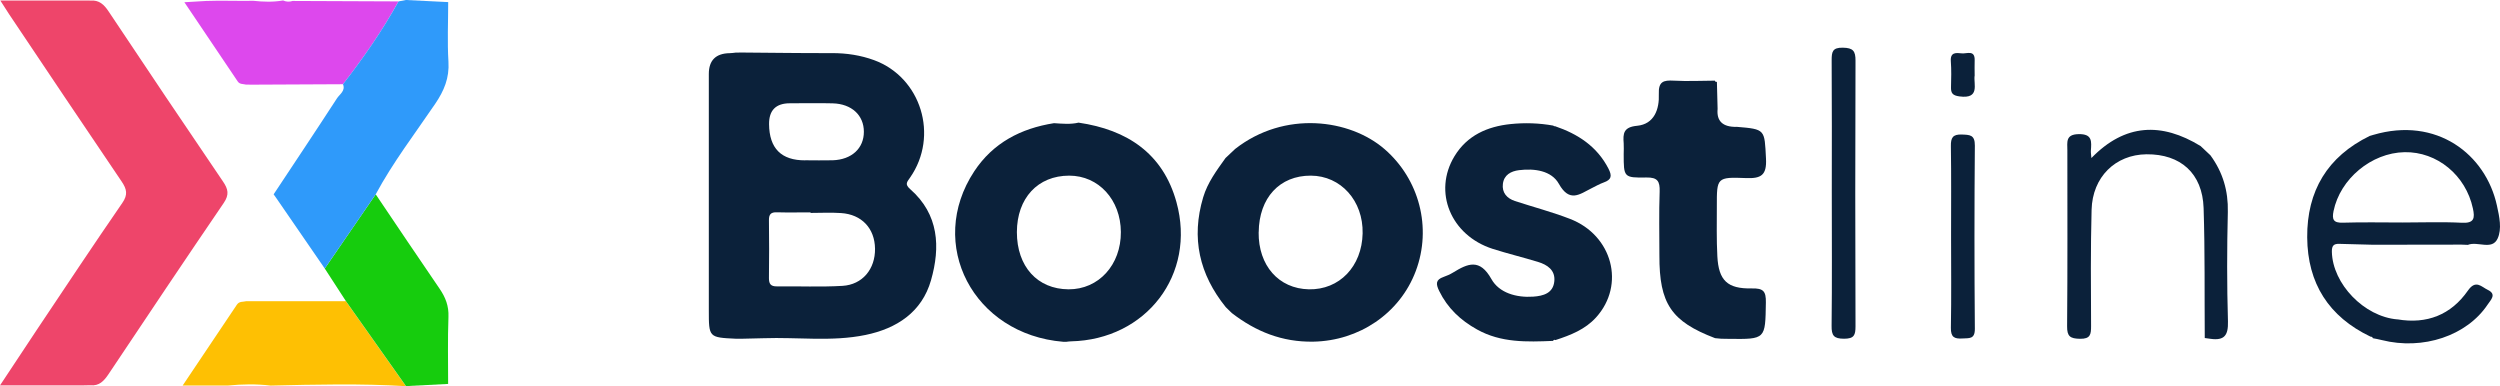 <?xml version="1.0" encoding="UTF-8"?>
<svg id="Ebene_2" data-name="Ebene 2" xmlns="http://www.w3.org/2000/svg" viewBox="0 0 392.13 60.57">
  <defs>
    <style>
      .cls-1 {
        fill: #2f9afa;
      }

      .cls-1, .cls-2, .cls-3, .cls-4, .cls-5, .cls-6 {
        stroke-width: 0px;
      }

      .cls-2 {
        fill: #ee456a;
      }

      .cls-3 {
        fill: #0b213a;
      }

      .cls-4 {
        fill: #16cc0d;
      }

      .cls-5 {
        fill: #fec003;
      }

      .cls-6 {
        fill: #dd48ed;
      }
    </style>
  </defs>
  <g id="Ebene_1-2" data-name="Ebene 1">
    <g>
      <path class="cls-3" d="M192.26,48.17c-4.14-5.13-5.45-10.83-3.54-17.22.7-2.34,2.13-4.23,3.51-6.17.5-.47,1.01-.94,1.51-1.42,7.76-6.07,17.98-4.69,23.43.03,5.45,4.72,7.45,12.32,4.9,19.12-2.51,6.68-8.92,10.95-16.08,11.08-4.89.08-9.01-1.58-12.78-4.49-.32-.31-.63-.62-.95-.93ZM197.42,36.43c-.05,5.22,3.14,8.85,7.88,8.95,4.78.1,8.32-3.58,8.43-8.77.11-5.11-3.41-9.04-8.12-9.06-4.9-.02-8.13,3.48-8.18,8.88Z"/>
      <path class="cls-3" d="M243.58,53.47c-4.08.17-8.14.31-11.9-1.79-2.59-1.44-4.62-3.34-5.94-6.04-.53-1.09-.58-1.76.68-2.2.52-.18,1.04-.41,1.51-.7,2.3-1.41,4.17-2.24,6,1.03,1.21,2.17,3.91,2.94,6.55,2.76,1.59-.11,3.15-.53,3.32-2.44.16-1.72-1.09-2.56-2.56-3.01-2.36-.72-4.77-1.3-7.12-2.05-6.56-2.11-9.38-8.93-5.98-14.53,1.98-3.26,5.15-4.66,8.8-5.04,2.23-.23,4.47-.16,6.69.24,0,0,.12.09.12.09h.15c3.58,1.22,6.58,3.15,8.39,6.66.58,1.13.49,1.73-.72,2.16-.67.24-1.3.6-1.94.92-1.85.93-3.44,2.3-5.12-.7-1.16-2.07-3.82-2.44-6.25-2.14-1.28.16-2.36.75-2.53,2.15-.17,1.37.62,2.27,1.89,2.69,2.87.94,5.81,1.71,8.63,2.8,6.68,2.57,8.71,10.35,4.11,15.44-1.72,1.91-4.02,2.8-6.38,3.57-.17-.08-.3-.04-.38.13Z"/>
      <path class="cls-3" d="M272.37,19.89c4.57.38,4.39.39,4.63,4.99.14,2.62-.78,3.15-3.17,3.05-4.54-.18-4.55-.05-4.54,4.38,0,2.63-.06,5.26.08,7.89.2,3.78,1.56,5.12,5.4,5.04,1.82-.04,2.24.43,2.21,2.21-.09,5.77-.01,5.77-5.82,5.7-.4,0-.79-.01-1.19-.02-.32-.03-.64-.06-.96-.09-6.88-2.63-8.75-5.41-8.73-12.96,0-3.35-.08-6.7.04-10.04.05-1.61-.33-2.23-2.08-2.2-3.56.06-3.56-.04-3.56-3.68,0-.56.04-1.12,0-1.67-.13-1.56-.03-2.56,2.1-2.76,2.71-.26,3.51-2.62,3.41-4.98-.08-1.97.73-2.19,2.35-2.1,2.15.12,4.3.01,6.45,0,.04.17.14.23.31.18.04,1.42.07,2.84.11,4.26q-.27,2.86,2.96,2.81Z"/>
      <path class="cls-3" d="M115.42,53.13c-4.25-.2-4.24-.2-4.24-4.49,0-12.35,0-24.69,0-37.04q0-3.21,3.28-3.26c.32,0,.63-.06.95-.09.33,0,.67,0,1-.01,4.71.03,9.41.11,14.12.09,2.26,0,4.45.33,6.56,1.1,7.39,2.7,10.22,11.87,5.66,18.42-.5.72-.87,1.04.03,1.83,4.49,3.95,4.74,9.07,3.25,14.28-1.43,5-5.37,7.57-10.28,8.58-5.28,1.09-10.66.32-15.99.51-1.11.04-2.23.06-3.35.08-.33,0-.65,0-.98,0ZM127.13,33.39v-.08c-1.76,0-3.51.04-5.27-.01-.92-.03-1.26.29-1.25,1.23.04,3.03.04,6.07,0,9.1,0,.89.27,1.3,1.23,1.29,3.43-.04,6.88.12,10.3-.08,3.16-.19,5.15-2.65,5.11-5.83-.04-3.18-2.08-5.38-5.33-5.59-1.59-.11-3.19-.02-4.79-.02ZM126.3,25.14c1.44,0,2.87.04,4.31,0,2.98-.1,4.89-1.87,4.89-4.47,0-2.59-1.91-4.38-4.89-4.46-2.23-.06-4.47-.01-6.71-.01q-3.3,0-3.27,3.28.05,5.7,5.67,5.67Z"/>
      <path class="cls-3" d="M169.2,19.24c7.59,1.11,13.22,4.82,15.33,12.47,3.13,11.33-4.74,21.57-16.55,21.83-.24,0-.48.05-.71.07h-.5c-14.1-1.16-21.5-15.32-13.95-26.75,2.95-4.46,7.31-6.72,12.5-7.54,1.3.08,2.59.22,3.88-.09ZM159.5,36.41c0,5.39,3.21,8.94,8.1,8.97,4.72.03,8.24-3.83,8.21-8.99-.03-5.06-3.49-8.84-8.1-8.84-4.93,0-8.2,3.53-8.21,8.86Z"/>
      <path class="cls-3" d="M376.04,50.09c4.62.79,8.41-.71,11.05-4.5,1.24-1.79,2.12-.6,3.11-.13,1.46.7.48,1.57,0,2.3-3.27,4.91-10.16,7.21-16.62,5.58-.46-.12-.93-.2-1.39-.29-.06-.18-.18-.25-.36-.24-6.56-3.13-9.89-8.37-9.94-15.58-.05-7.29,3.18-12.68,9.81-15.91.18-.05.36-.11.54-.16,9.96-2.94,17.66,3.05,19.41,11.09.38,1.73.81,3.67.1,5.18-.88,1.88-3.13.36-4.66.98-.33-.01-.67-.03-1-.04-4.63,0-9.25.01-13.88.02-1.75-.04-3.5-.08-5.26-.14-.9-.03-1.21.27-1.19,1.25.11,5.01,5.05,10.17,10.28,10.6ZM376.81,34.9c3.11,0,6.23-.12,9.34.04,1.94.1,2.06-.72,1.73-2.24-1.11-5.2-5.61-8.93-10.73-8.83-5.2.1-10.1,4.2-11.13,9.24-.26,1.3-.04,1.87,1.46,1.82,3.11-.1,6.22-.03,9.33-.03Z"/>
      <path class="cls-3" d="M345.82,53.01c-.05-6.8.04-13.59-.18-20.38-.18-5.43-3.6-8.48-8.96-8.43-4.87.05-8.48,3.56-8.61,8.71-.16,6.07-.11,12.15-.08,18.23,0,1.32-.1,2.03-1.75,2-1.53-.03-2.03-.37-2.01-1.98.08-9.2.04-18.39.04-27.59,0-1.25-.32-2.49,1.76-2.53,2.2-.05,2.02,1.18,1.93,2.59-.02.31.04.62.08,1.16,5.29-5.44,11.02-5.62,17.13-1.88.51.48,1.02.96,1.54,1.45,1.94,2.65,2.81,5.56,2.73,8.89-.14,5.72-.15,11.45.02,17.17.06,2.18-.57,3.02-2.7,2.73-.31-.04-.63-.09-.94-.13Z"/>
      <path class="cls-3" d="M287.32,30.28c0-6.94.03-13.88-.02-20.82,0-1.32.11-2.01,1.76-1.98,1.6.03,1.99.51,1.98,2.05-.05,13.88-.05,27.77,0,41.65,0,1.38-.21,1.95-1.79,1.95-1.61,0-1.98-.49-1.96-2.03.08-6.94.03-13.88.03-20.82Z"/>
      <path class="cls-3" d="M306.03,37.05c0-4.71.04-9.42-.03-14.13-.02-1.31.29-1.87,1.71-1.82,1.24.05,2.06.02,2.05,1.73-.08,9.58-.08,19.16,0,28.74.01,1.67-.89,1.45-1.95,1.52-1.28.08-1.83-.21-1.81-1.67.09-4.79.03-9.58.03-14.37Z"/>
      <path class="cls-3" d="M309.72,11.9c-.18,1.29.89,3.67-2.39,3.22-1.07-.15-1.34-.51-1.31-1.47.04-1.35.07-2.71-.03-4.06-.1-1.44.86-1.31,1.71-1.22.79.09,2.09-.61,2.03,1.11-.03.72,0,1.43,0,2.42Z"/>
      <path class="cls-2" d="M13.18,60.45H0c2.13-3.21,3.95-5.98,5.79-8.74,4.44-6.64,8.86-13.3,13.39-19.87.91-1.31.71-2.17-.1-3.37C13.16,19.75,7.3,10.98,1.43,2.23,1.08,1.71.75,1.17.05.08c4.65,0,8.89,0,13.13,0,.34,0,.67,0,1.01.01,1.36-.1,2.12.61,2.85,1.71,5.93,8.91,11.91,17.8,17.93,26.66.82,1.2,1.02,2.06.12,3.38-6.08,8.91-12.08,17.88-18.07,26.85-.72,1.07-1.46,1.87-2.84,1.74-.34,0-.67,0-1.01.01Z"/>
      <path class="cls-5" d="M63.67,60.57c-7.07-.43-14.14-.26-21.22-.09-2.23-.27-4.45-.23-6.68-.01h-7.12c3.06-4.57,5.79-8.61,8.5-12.67.38-.58.97-.42,1.49-.56.32,0,.64,0,.97,0,4.78,0,9.55,0,14.64,0"/>
      <path class="cls-4" d="M54.25,47.22c-1.25-1.93-2.28-3.51-3.31-5.1,2.66-3.88,5.32-7.76,7.99-11.64,3.34,4.94,6.65,9.9,10.03,14.82.93,1.36,1.45,2.71,1.38,4.41-.13,3.5-.05,7-.05,10.51-2.2.11-4.41.23-6.61.34"/>
      <path class="cls-6" d="M38.58,13.27c-.45-.12-.98-.02-1.29-.49-2.74-4.07-5.48-8.14-8.37-12.43,1.39-.08,2.4-.14,3.42-.2.66-.01,1.32-.03,1.97-.04,1.42,0,2.84.02,4.26.03.37,0,.74-.01,1.11-.02,1.58.17,3.15.23,4.72-.05.49.22.98.25,1.49.08,5.54.02,11.07.05,16.61.07-2.52,4.59-5.5,8.86-8.7,12.99-4.71.02-9.43.05-14.14.07-.36,0-.72,0-1.09-.01Z"/>
      <path class="cls-1" d="M53.8,13.21c3.2-4.13,6.18-8.41,8.71-12.99.38-.07.77-.15,1.15-.22,2.21.11,4.43.22,6.64.33,0,3.12-.15,6.24.04,9.35.16,2.56-.69,4.56-2.09,6.62-3.18,4.68-6.63,9.18-9.32,14.18-2.66,3.88-5.32,7.76-7.99,11.64-2.54-3.7-5.09-7.4-7.63-11.09-.13-.19-.26-.37-.39-.55,3.32-5.01,6.66-10.01,9.93-15.05.42-.65,1.37-1.17.95-2.22Z"/>
    </g>
  </g>
</svg>
